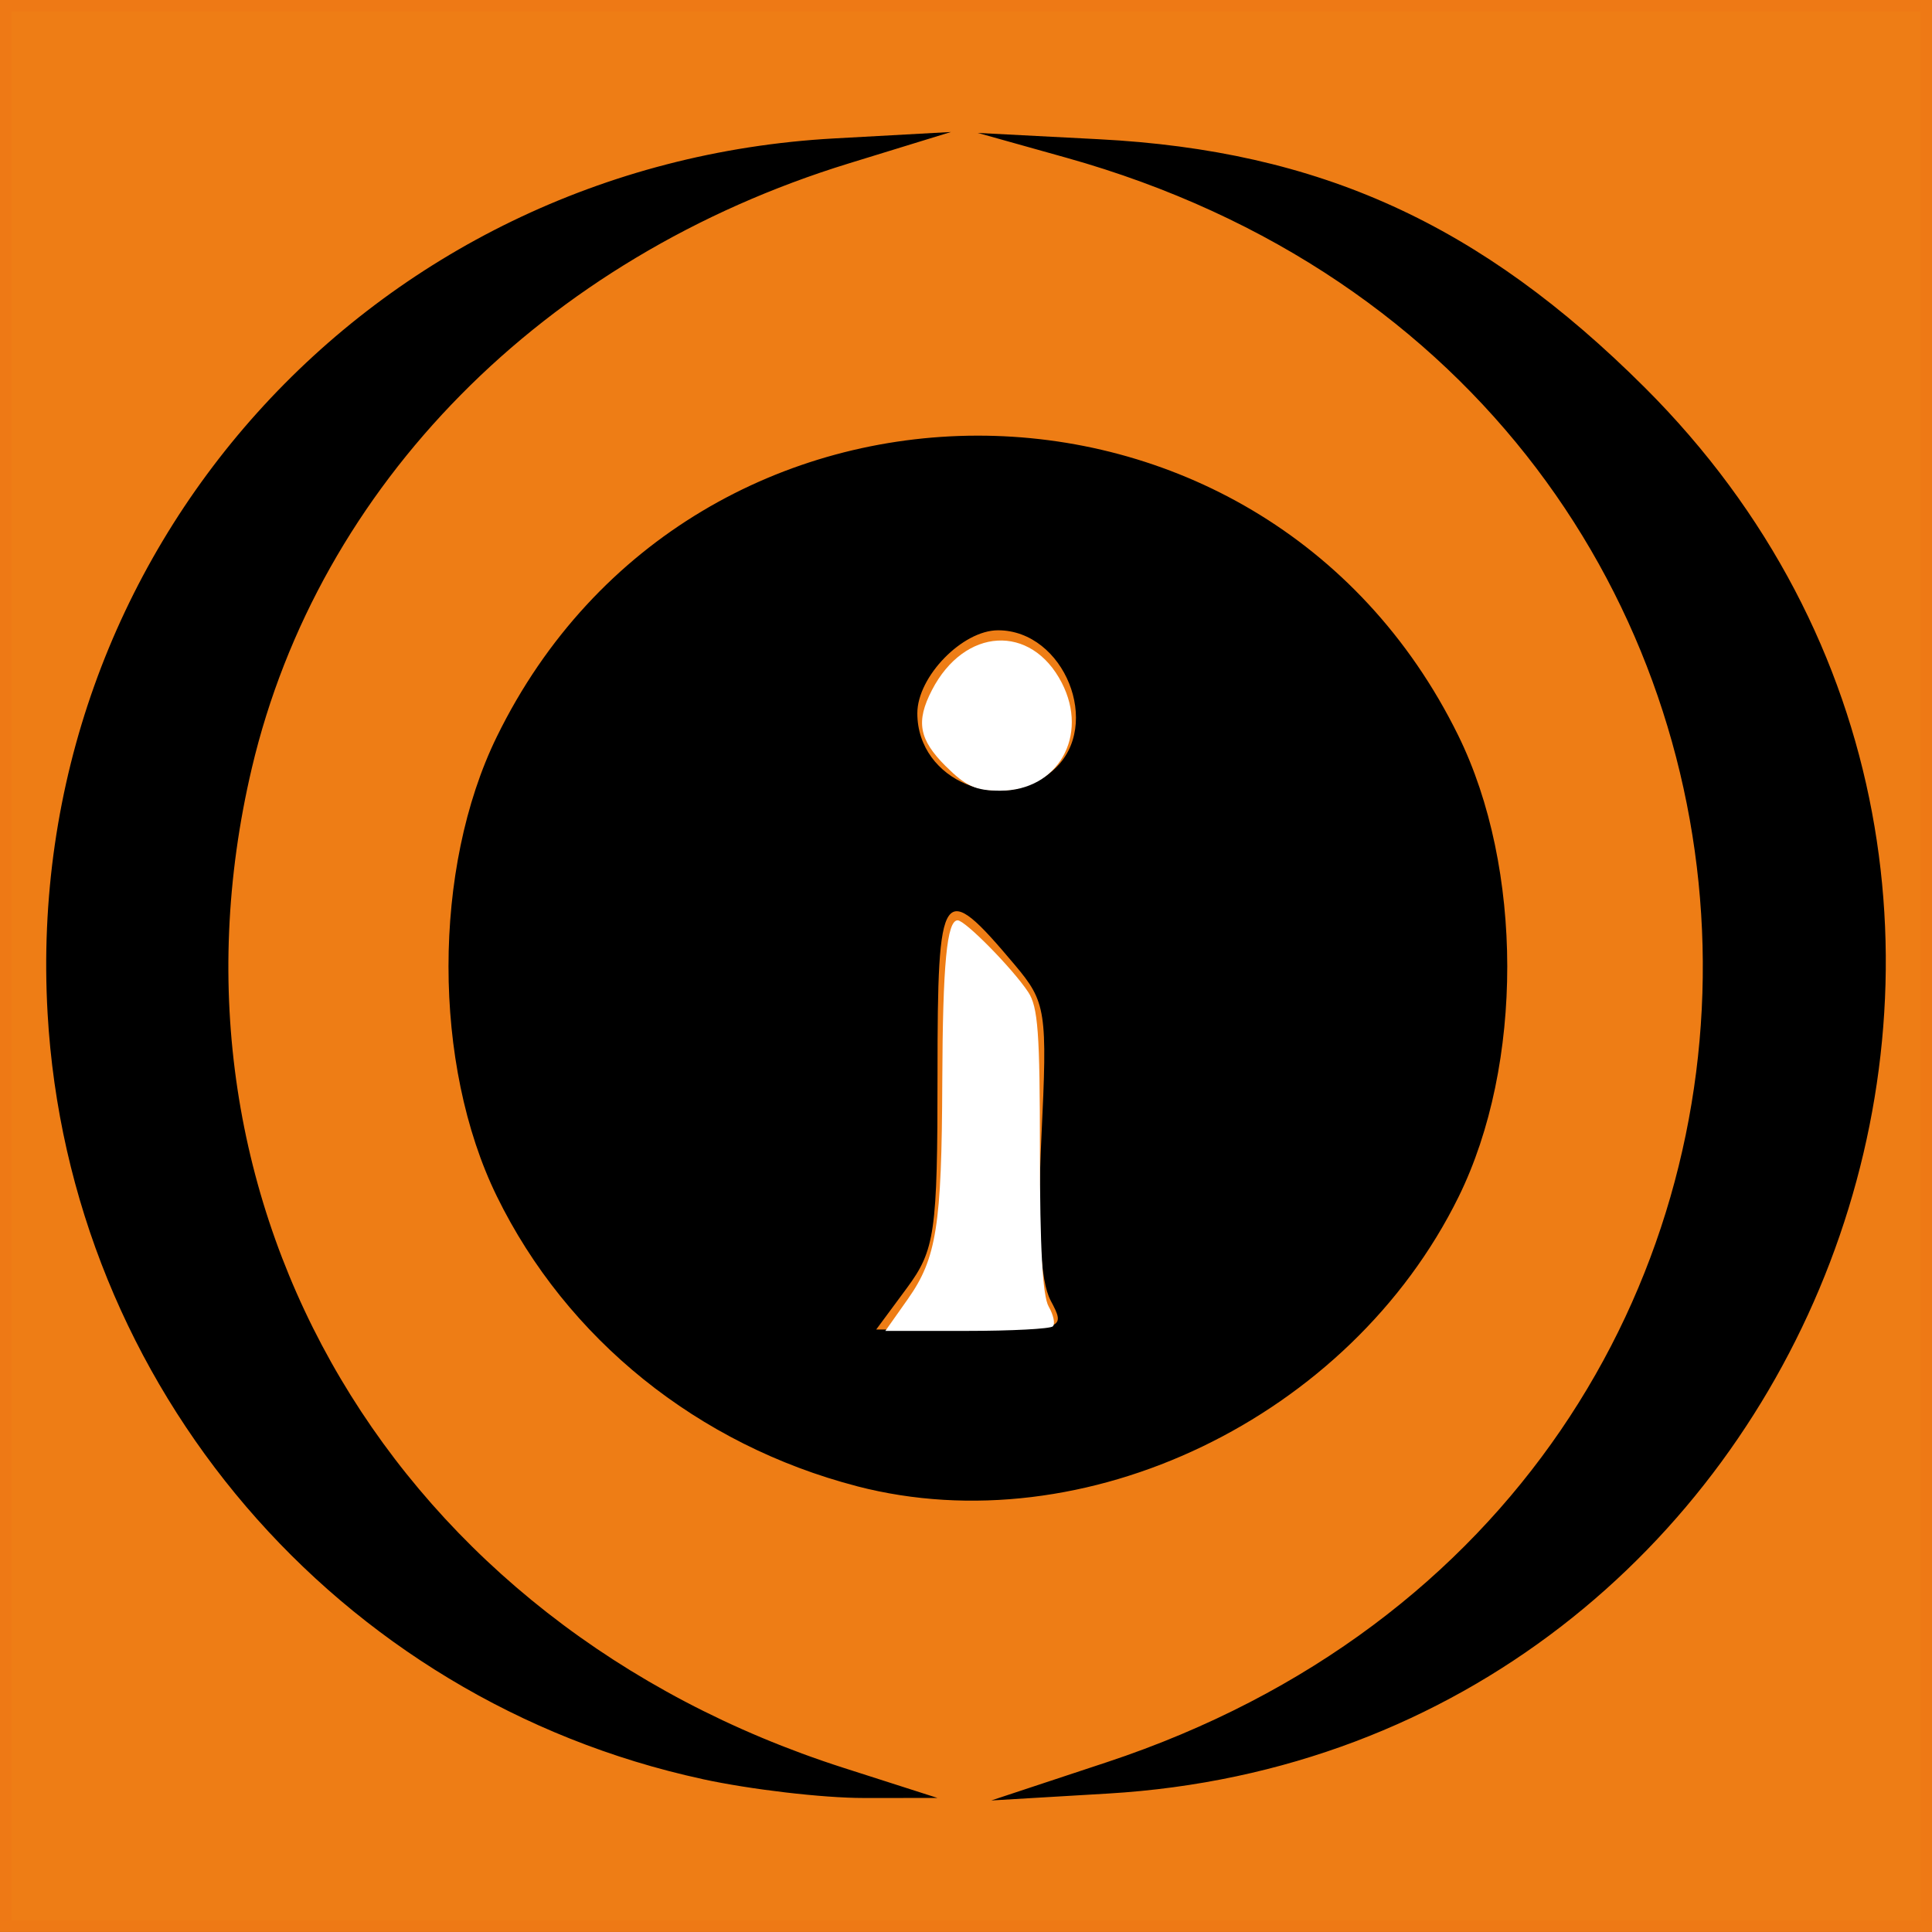 <?xml version="1.0" encoding="UTF-8"?>
<svg width="177.64" height="177.64" version="1.1" viewBox="0 0 47 47" xmlns="http://www.w3.org/2000/svg" xmlns:osb="http://www.openswatchbook.org/uri/2009/osb" xmlns:xlink="http://www.w3.org/1999/xlink">
 <rect x="0" y="0" width="47" height="47" fill="#333333" stroke="none"/>
 <defs>
  <linearGradient id="linearGradient936" x1="81.458" x2="127.9" y1="122.92" y2="122.92" gradientTransform="matrix(1.012 0 0 1.127 -.953 -14.092)" gradientUnits="userSpaceOnUse">
   <stop stop-color="#ee7d15" offset="0"/>
  </linearGradient>
 </defs>
 <g transform="translate(-81.453 -100.94)">
  <rect x="81.594" y="101.08" width="46.718" height="46.718" fill="url(#linearGradient936)" stroke="#ee7915" stroke-width=".283"/>
  <path d="m98.544 144.22c-8.891-1.927-15.414-9.552-15.933-18.624-0.641-11.212 7.861-20.668 19.143-21.289l2.833-0.156-2.484 0.764c-7.43 2.284-12.899 7.824-14.524 14.712-2.518 10.679 3.483 20.82 14.391 24.318l2.29 0.734-1.799 7.9e-4c-0.989 2.4e-4 -2.752-0.206-3.917-0.459zm9.833-0.41c19.829-6.565 19.151-33.395-0.987-39.034l-2.149-0.602 2.944 0.153c5.376 0.279 9.285 2.057 13.277 6.037 12.2 12.165 4.178 33.186-13.055 34.208l-2.839 0.168zm-6.08-6.716c-3.861-1.004-7.058-3.579-8.758-7.053-1.567-3.202-1.567-7.977 0-11.179 4.771-9.749 18.595-9.77 23.387-0.034 1.588 3.226 1.593 8.012 0.011 11.226-2.648 5.378-9.1 8.481-14.64 7.041zm4.713-4.521c-0.249-0.465-0.326-1.83-0.223-3.957 0.149-3.087 0.117-3.295-0.648-4.204-1.773-2.107-1.879-1.958-1.879 2.662 0 3.851-0.061 4.274-0.746 5.201l-0.746 1.009h2.311c2.27 0 2.304-0.013 1.931-0.709zm0.086-12.916c1.182-1.069 0.248-3.384-1.364-3.384-0.865 0-1.963 1.128-1.963 2.019 0 1.647 2.075 2.498 3.327 1.365z" stroke-width=".327"/>
  <path d="m103.54 132.54c0.697-0.99 0.823-1.784 0.836-5.29 0.011-2.862 0.112-3.921 0.374-3.921 0.183 0 1.338 1.174 1.716 1.745 0.239 0.361 0.285 0.984 0.285 3.855 0 2.366 0.066 3.539 0.213 3.795 0.117 0.204 0.163 0.421 0.102 0.482-0.061 0.061-1.003 0.111-2.093 0.111h-1.982z" fill="#fff" stroke-opacity="0" stroke-width=".245"/>
  <path d="m104.46 119.58c-0.652-0.652-0.731-1.087-0.336-1.851 0.791-1.53 2.413-1.623 3.158-0.18 0.667 1.291-0.093 2.626-1.494 2.626-0.599 0-0.84-0.108-1.328-0.596z" fill="#fff" stroke-opacity="0" stroke-width=".245"/>
 </g>
</svg>
